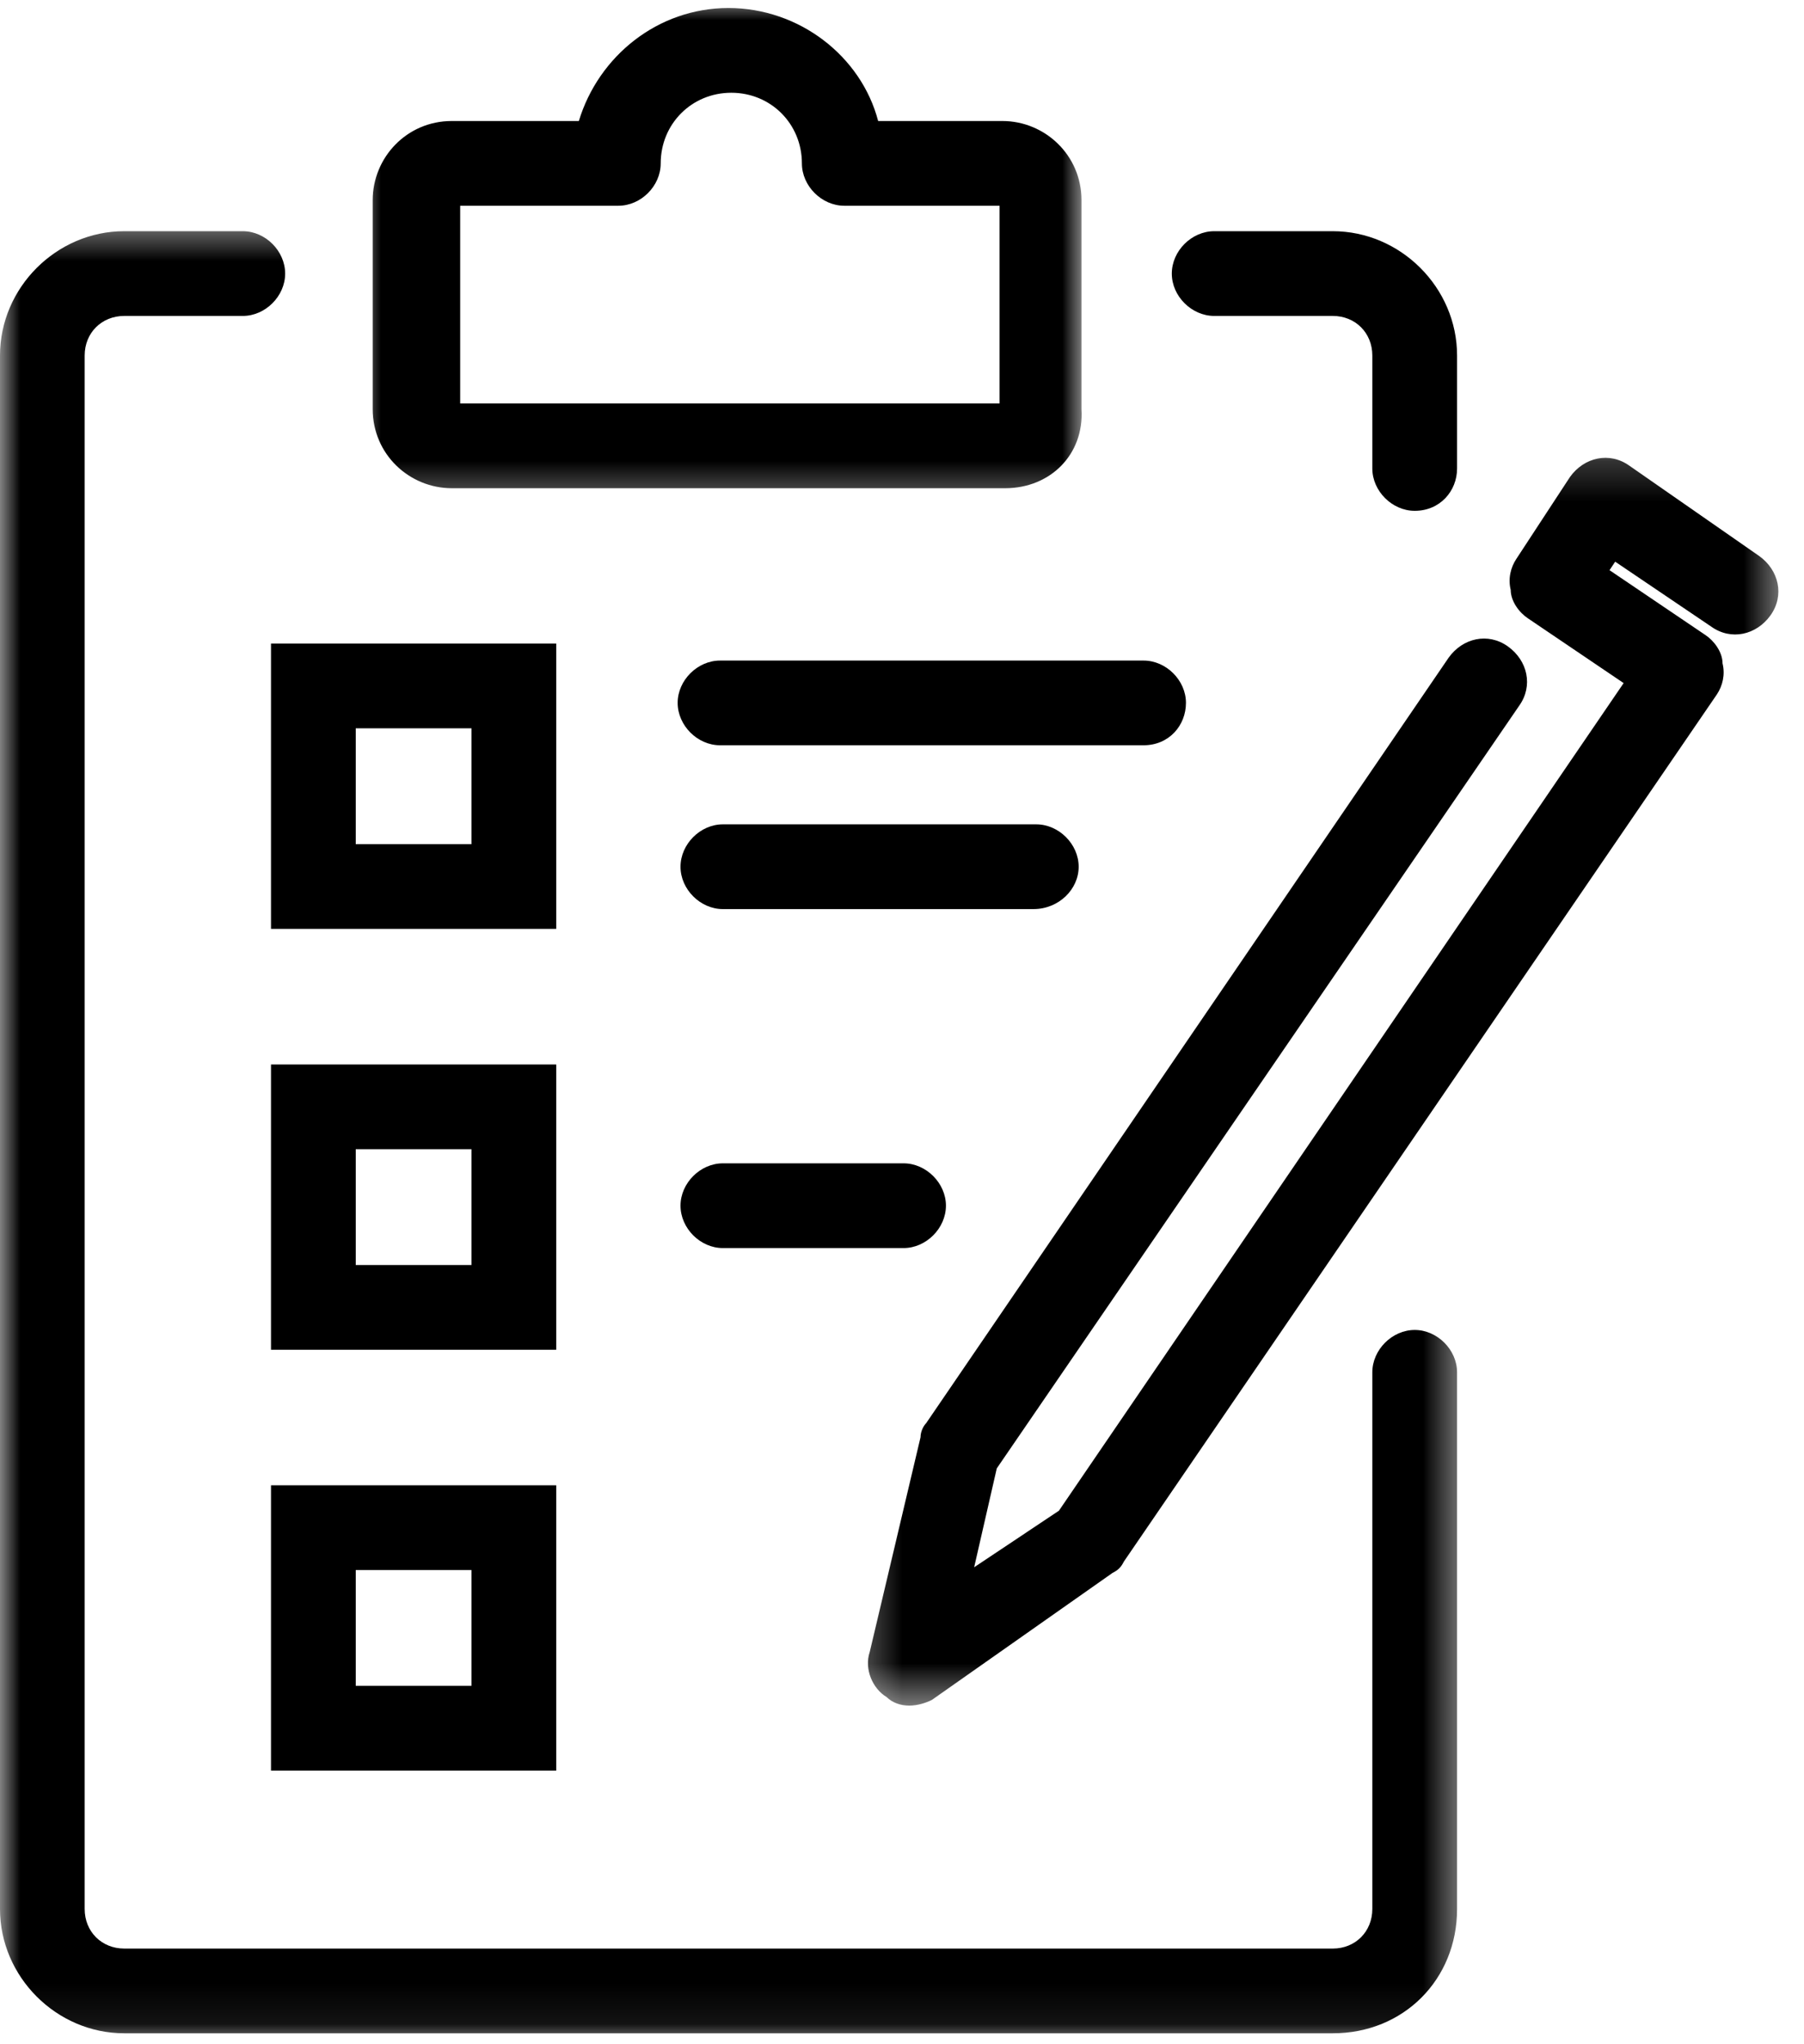 <svg width="45" height="51" viewBox="0 0 45 51" fill="none" xmlns="http://www.w3.org/2000/svg">
<mask id="mask0_2836_2296" style="mask-type:luminance" maskUnits="userSpaceOnUse" x="0" y="5" width="37" height="46">
<path d="M0 5.497H36.511V50.927H0V5.497Z" fill="white"/>
</mask>
<g mask="url(#mask0_2836_2296)">
<path d="M33.247 50.727H3.099C1.409 50.727 0 49.318 0 47.626V8.869C0 7.176 1.409 5.768 3.099 5.768H6.057C6.62 5.768 7.113 6.261 7.113 6.826C7.113 7.388 6.62 7.882 6.057 7.882H3.099C2.535 7.882 2.112 8.305 2.112 8.869V47.626C2.112 48.19 2.535 48.613 3.099 48.613H33.247C33.809 48.613 34.232 48.19 34.232 47.626V34.238C34.232 33.674 34.726 33.18 35.29 33.18C35.852 33.18 36.346 33.674 36.346 34.238V47.626C36.346 49.389 35.008 50.727 33.247 50.727Z" fill="black"/>
</g>
<path d="M35.29 12.744C34.725 12.744 34.232 12.25 34.232 11.688V8.869C34.232 8.305 33.809 7.882 33.246 7.882H30.288C29.724 7.882 29.23 7.388 29.23 6.826C29.23 6.261 29.724 5.768 30.288 5.768H33.246C34.937 5.768 36.346 7.176 36.346 8.869V11.688C36.346 12.25 35.922 12.744 35.29 12.744Z" fill="black"/>
<mask id="mask1_2836_2296" style="mask-type:luminance" maskUnits="userSpaceOnUse" x="8" y="0" width="20" height="13">
<path d="M8.955 0H27.008V12.623H8.955V0Z" fill="white"/>
</mask>
<g mask="url(#mask1_2836_2296)">
<path d="M25.075 12.18H11.27C10.212 12.18 9.297 11.335 9.297 10.207V4.992C9.297 3.936 10.141 3.019 11.27 3.019H14.439C14.931 1.399 16.41 0.2 18.171 0.2C19.933 0.2 21.482 1.399 21.905 3.019H25.004C26.06 3.019 26.977 3.866 26.977 4.992V10.207C27.048 11.335 26.201 12.18 25.075 12.18ZM11.479 10.066H24.934V5.133H21.059C20.497 5.133 20.003 4.64 20.003 4.077C20.003 3.09 19.229 2.314 18.242 2.314C17.256 2.314 16.481 3.09 16.481 4.077C16.481 4.64 15.989 5.133 15.425 5.133H11.479V10.066Z" fill="black"/>
</g>
<path d="M13.875 33.674H6.76V26.557H13.875V33.674ZM8.874 31.56H11.761V28.67H8.874V31.56Z" fill="black"/>
<path d="M22.54 31.137H18.031C17.468 31.137 16.975 30.643 16.975 30.079C16.975 29.517 17.468 29.023 18.031 29.023H22.54C23.102 29.023 23.596 29.517 23.596 30.079C23.596 30.643 23.102 31.137 22.54 31.137Z" fill="black"/>
<path d="M13.875 44.174H6.76V37.055H13.875V44.174ZM8.874 42.058H11.761V39.17H8.874V42.058Z" fill="black"/>
<path d="M13.875 23.174H6.76V16.056H13.875V23.174ZM8.874 21.06H11.761V18.17H8.874V21.06Z" fill="black"/>
<path d="M28.527 18.593H17.96C17.398 18.593 16.904 18.1 16.904 17.535C16.904 16.973 17.398 16.48 17.96 16.48H28.527C29.09 16.48 29.583 16.973 29.583 17.535C29.583 18.1 29.16 18.593 28.527 18.593Z" fill="black"/>
<path d="M25.779 22.68H18.031C17.468 22.68 16.975 22.186 16.975 21.624C16.975 21.06 17.468 20.566 18.031 20.566H25.849C26.413 20.566 26.907 21.06 26.907 21.624C26.907 22.186 26.413 22.68 25.779 22.68Z" fill="black"/>
<mask id="mask2_2836_2296" style="mask-type:luminance" maskUnits="userSpaceOnUse" x="21" y="11" width="24" height="32">
<path d="M21.309 11.198H44.517V42.554H21.309V11.198Z" fill="white"/>
</mask>
<g mask="url(#mask2_2836_2296)">
<path d="M22.68 42.552C22.47 42.552 22.259 42.481 22.118 42.34C21.765 42.129 21.553 41.637 21.695 41.214L22.962 35.858C22.962 35.717 23.033 35.576 23.103 35.505L36.135 16.409C36.487 15.915 37.12 15.774 37.614 16.127C38.107 16.48 38.248 17.112 37.896 17.606L24.864 36.634L24.3 39.1L26.414 37.69L40.501 17.042L38.107 15.422C37.896 15.281 37.684 14.999 37.684 14.716C37.614 14.436 37.684 14.154 37.825 13.943L39.163 11.899C39.516 11.406 40.149 11.265 40.642 11.617L43.883 13.872C44.376 14.225 44.517 14.858 44.165 15.351C43.812 15.845 43.179 15.986 42.686 15.633L40.29 14.013L40.149 14.225L42.544 15.845C42.756 15.986 42.968 16.268 42.968 16.55C43.038 16.832 42.968 17.112 42.827 17.324L28.034 38.959C27.963 39.1 27.893 39.17 27.752 39.241L23.244 42.411C23.103 42.481 22.892 42.552 22.68 42.552Z" fill="black"/>
</g>
</svg>
